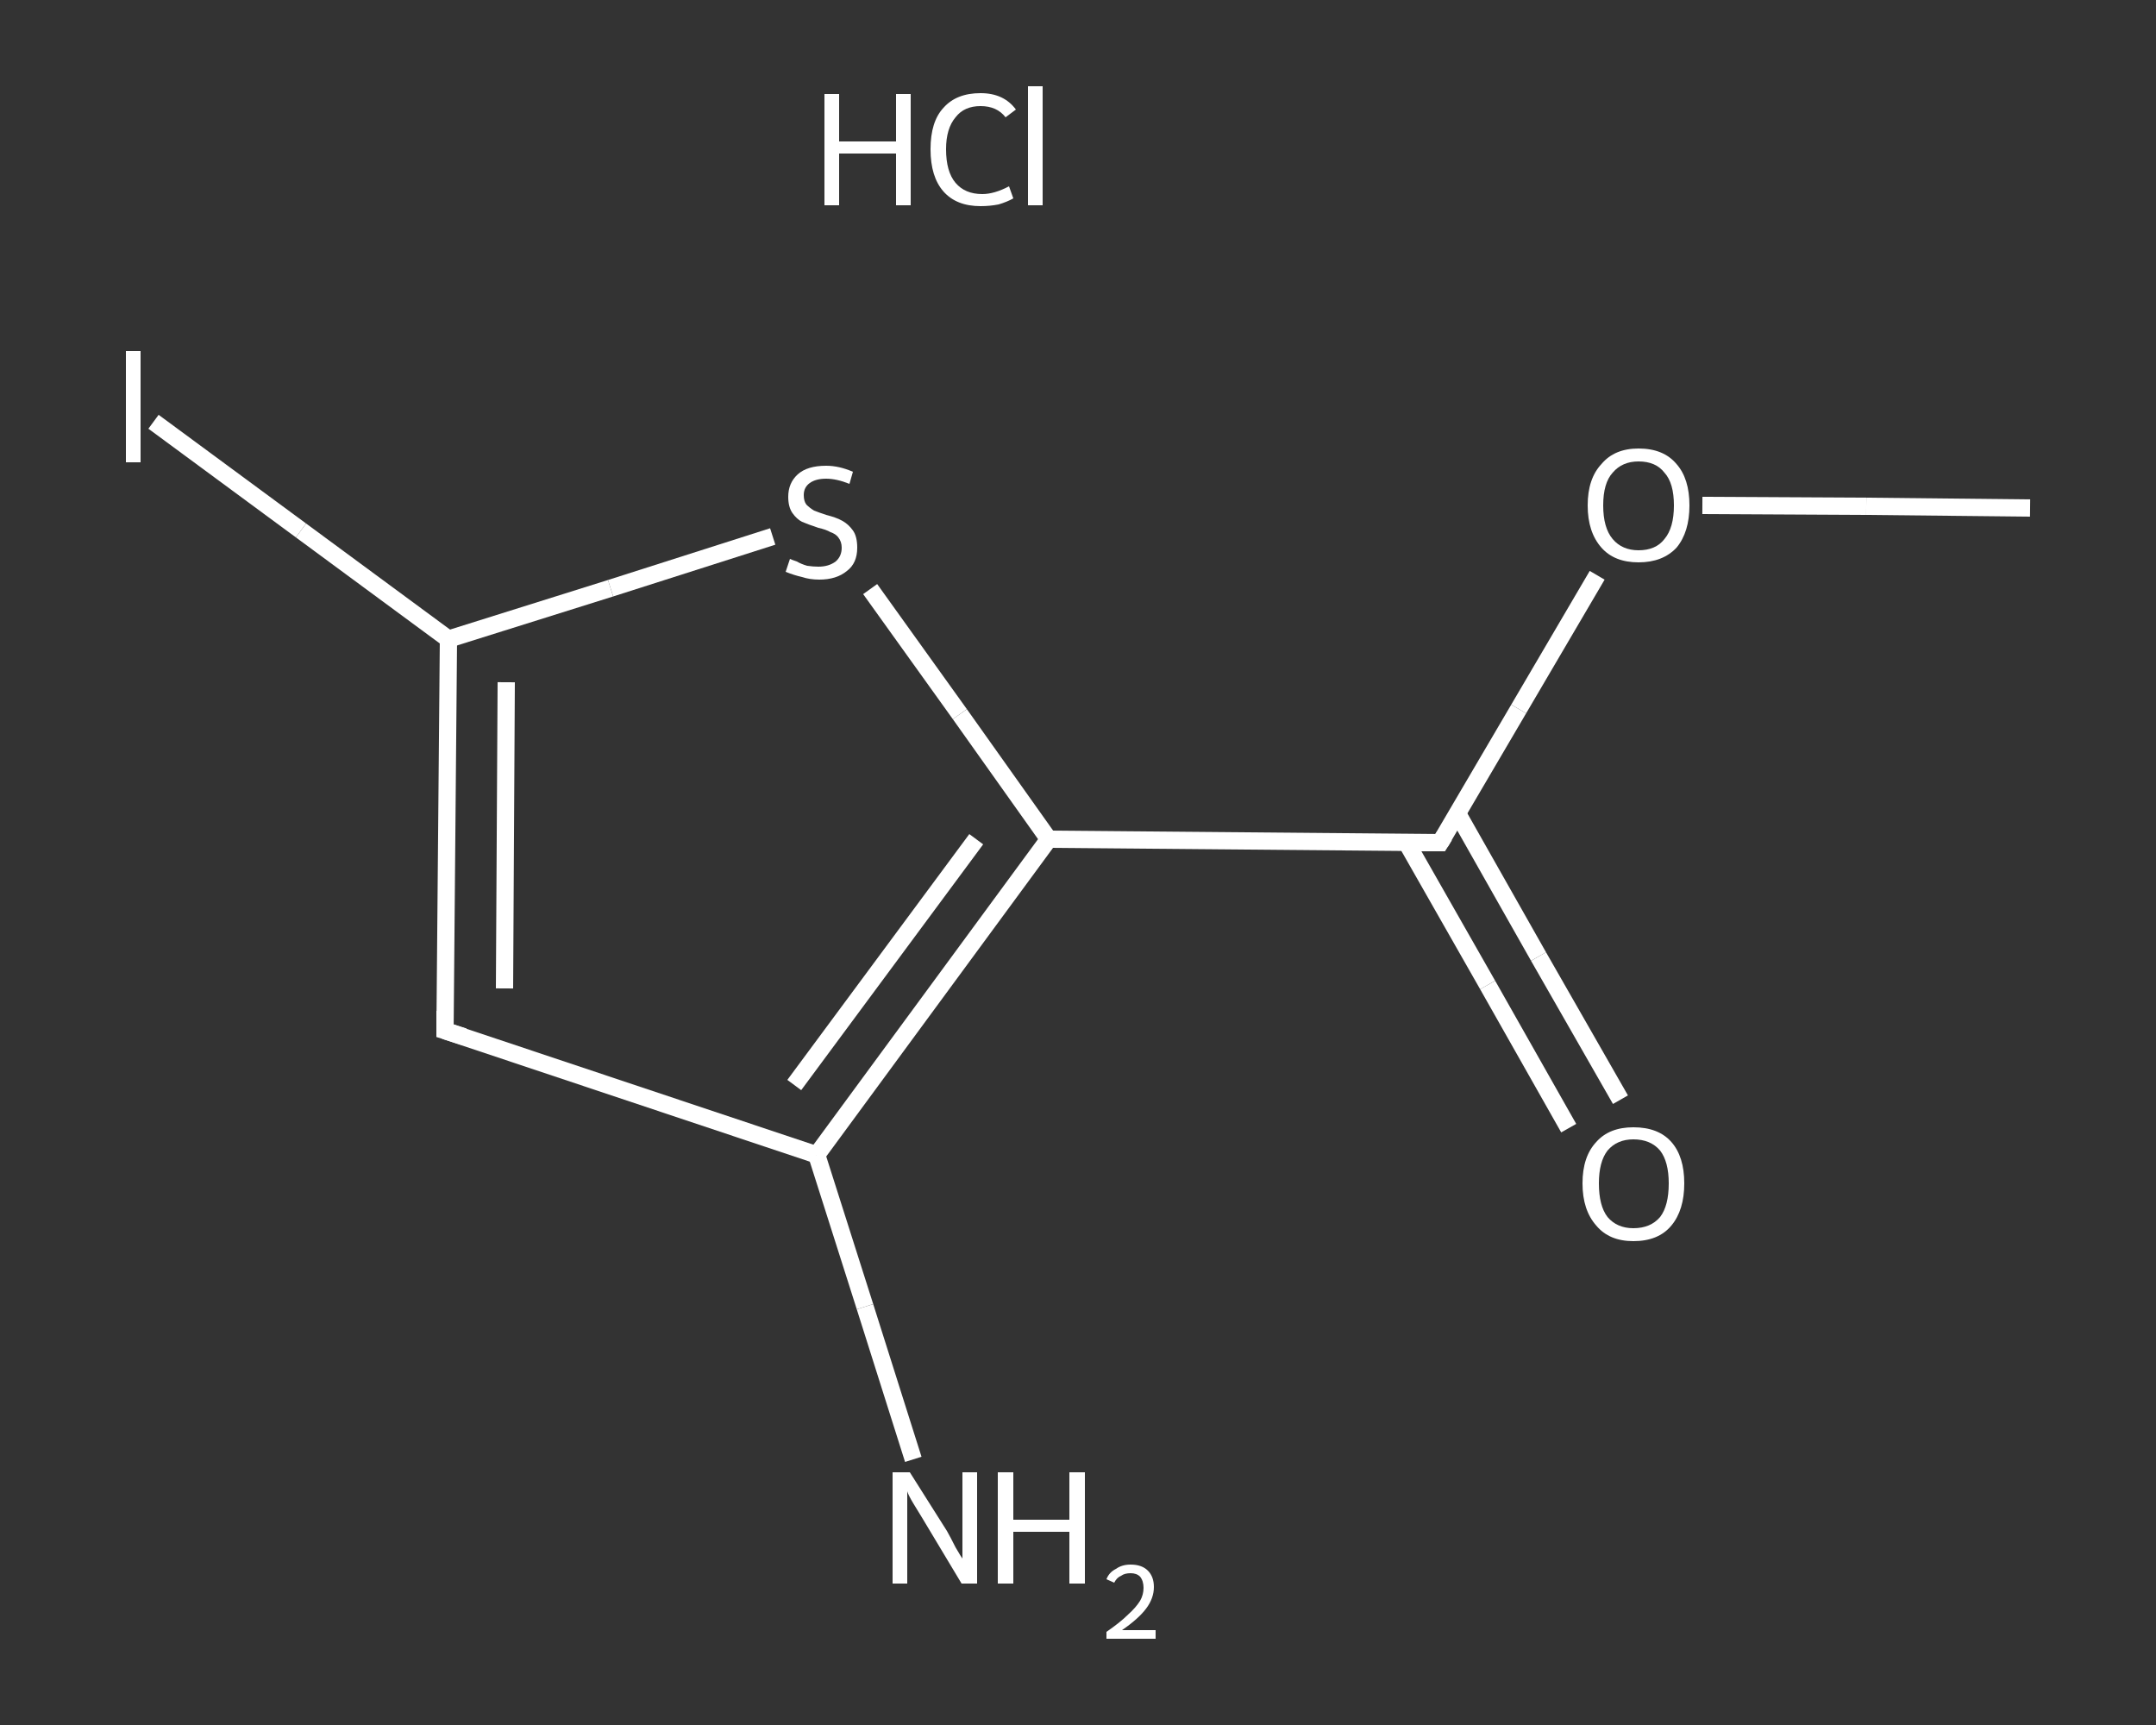 <?xml version='1.0' encoding='iso-8859-1'?>
<svg version='1.1' baseProfile='full'
              xmlns='http://www.w3.org/2000/svg'
                      xmlns:rdkit='http://www.rdkit.org/xml'
                      xmlns:xlink='http://www.w3.org/1999/xlink'
                  xml:space='preserve'
width='250px' height='200px' viewBox='0 0 250 200'>
<rect x="0" y="0" width="250" height="200" fill="#333333" stroke="none"/>
<!-- END OF HEADER -->
<rect style='opacity:1.0;fill:transparent;stroke:none' width='250.0' height='200.0' x='0.0' y='0.0'> </rect>
<path class='bond-0 atom-0 atom-1' d='M 235.4,58.9 L 216.4,58.7' style='fill:none;fill-rule:evenodd;stroke:#FFFFFF;stroke-width:2.0px;stroke-linecap:butt;stroke-linejoin:miter;stroke-opacity:1' />
<path class='bond-0 atom-0 atom-1' d='M 216.4,58.7 L 197.4,58.6' style='fill:none;fill-rule:evenodd;stroke:#FFFFFF;stroke-width:2.0px;stroke-linecap:butt;stroke-linejoin:miter;stroke-opacity:1' />
<path class='bond-1 atom-1 atom-2' d='M 185.2,66.7 L 176.1,82.2' style='fill:none;fill-rule:evenodd;stroke:#FFFFFF;stroke-width:2.0px;stroke-linecap:butt;stroke-linejoin:miter;stroke-opacity:1' />
<path class='bond-1 atom-1 atom-2' d='M 176.1,82.2 L 167.0,97.7' style='fill:none;fill-rule:evenodd;stroke:#FFFFFF;stroke-width:2.0px;stroke-linecap:butt;stroke-linejoin:miter;stroke-opacity:1' />
<path class='bond-2 atom-2 atom-3' d='M 163.1,97.7 L 172.5,114.2' style='fill:none;fill-rule:evenodd;stroke:#FFFFFF;stroke-width:2.0px;stroke-linecap:butt;stroke-linejoin:miter;stroke-opacity:1' />
<path class='bond-2 atom-2 atom-3' d='M 172.5,114.2 L 181.9,130.8' style='fill:none;fill-rule:evenodd;stroke:#FFFFFF;stroke-width:2.0px;stroke-linecap:butt;stroke-linejoin:miter;stroke-opacity:1' />
<path class='bond-2 atom-2 atom-3' d='M 169.0,94.3 L 178.4,110.9' style='fill:none;fill-rule:evenodd;stroke:#FFFFFF;stroke-width:2.0px;stroke-linecap:butt;stroke-linejoin:miter;stroke-opacity:1' />
<path class='bond-2 atom-2 atom-3' d='M 178.4,110.9 L 187.9,127.5' style='fill:none;fill-rule:evenodd;stroke:#FFFFFF;stroke-width:2.0px;stroke-linecap:butt;stroke-linejoin:miter;stroke-opacity:1' />
<path class='bond-3 atom-2 atom-4' d='M 167.0,97.7 L 121.6,97.3' style='fill:none;fill-rule:evenodd;stroke:#FFFFFF;stroke-width:2.0px;stroke-linecap:butt;stroke-linejoin:miter;stroke-opacity:1' />
<path class='bond-4 atom-4 atom-5' d='M 121.6,97.3 L 111.3,82.8' style='fill:none;fill-rule:evenodd;stroke:#FFFFFF;stroke-width:2.0px;stroke-linecap:butt;stroke-linejoin:miter;stroke-opacity:1' />
<path class='bond-4 atom-4 atom-5' d='M 111.3,82.8 L 100.9,68.3' style='fill:none;fill-rule:evenodd;stroke:#FFFFFF;stroke-width:2.0px;stroke-linecap:butt;stroke-linejoin:miter;stroke-opacity:1' />
<path class='bond-5 atom-5 atom-6' d='M 89.6,62.2 L 70.8,68.2' style='fill:none;fill-rule:evenodd;stroke:#FFFFFF;stroke-width:2.0px;stroke-linecap:butt;stroke-linejoin:miter;stroke-opacity:1' />
<path class='bond-5 atom-5 atom-6' d='M 70.8,68.2 L 52.0,74.1' style='fill:none;fill-rule:evenodd;stroke:#FFFFFF;stroke-width:2.0px;stroke-linecap:butt;stroke-linejoin:miter;stroke-opacity:1' />
<path class='bond-6 atom-6 atom-7' d='M 52.0,74.1 L 34.9,61.5' style='fill:none;fill-rule:evenodd;stroke:#FFFFFF;stroke-width:2.0px;stroke-linecap:butt;stroke-linejoin:miter;stroke-opacity:1' />
<path class='bond-6 atom-6 atom-7' d='M 34.9,61.5 L 17.8,48.9' style='fill:none;fill-rule:evenodd;stroke:#FFFFFF;stroke-width:2.0px;stroke-linecap:butt;stroke-linejoin:miter;stroke-opacity:1' />
<path class='bond-7 atom-6 atom-8' d='M 52.0,74.1 L 51.6,119.5' style='fill:none;fill-rule:evenodd;stroke:#FFFFFF;stroke-width:2.0px;stroke-linecap:butt;stroke-linejoin:miter;stroke-opacity:1' />
<path class='bond-7 atom-6 atom-8' d='M 58.7,79.1 L 58.5,114.6' style='fill:none;fill-rule:evenodd;stroke:#FFFFFF;stroke-width:2.0px;stroke-linecap:butt;stroke-linejoin:miter;stroke-opacity:1' />
<path class='bond-8 atom-8 atom-9' d='M 51.6,119.5 L 94.7,133.9' style='fill:none;fill-rule:evenodd;stroke:#FFFFFF;stroke-width:2.0px;stroke-linecap:butt;stroke-linejoin:miter;stroke-opacity:1' />
<path class='bond-9 atom-9 atom-10' d='M 94.7,133.9 L 100.3,151.5' style='fill:none;fill-rule:evenodd;stroke:#FFFFFF;stroke-width:2.0px;stroke-linecap:butt;stroke-linejoin:miter;stroke-opacity:1' />
<path class='bond-9 atom-9 atom-10' d='M 100.3,151.5 L 105.9,169.2' style='fill:none;fill-rule:evenodd;stroke:#FFFFFF;stroke-width:2.0px;stroke-linecap:butt;stroke-linejoin:miter;stroke-opacity:1' />
<path class='bond-10 atom-9 atom-4' d='M 94.7,133.9 L 121.6,97.3' style='fill:none;fill-rule:evenodd;stroke:#FFFFFF;stroke-width:2.0px;stroke-linecap:butt;stroke-linejoin:miter;stroke-opacity:1' />
<path class='bond-10 atom-9 atom-4' d='M 92.1,125.8 L 113.2,97.3' style='fill:none;fill-rule:evenodd;stroke:#FFFFFF;stroke-width:2.0px;stroke-linecap:butt;stroke-linejoin:miter;stroke-opacity:1' />
<path d='M 167.5,96.9 L 167.0,97.7 L 164.8,97.7' style='fill:none;stroke:#FFFFFF;stroke-width:2.0px;stroke-linecap:butt;stroke-linejoin:miter;stroke-opacity:1;' />
<path d='M 51.6,117.2 L 51.6,119.5 L 53.8,120.2' style='fill:none;stroke:#FFFFFF;stroke-width:2.0px;stroke-linecap:butt;stroke-linejoin:miter;stroke-opacity:1;' />
<path class='atom-1' d='M 184.1 58.6
Q 184.1 55.5, 185.7 53.8
Q 187.2 52.0, 190.0 52.0
Q 192.9 52.0, 194.4 53.8
Q 195.9 55.5, 195.9 58.6
Q 195.9 61.7, 194.4 63.5
Q 192.8 65.2, 190.0 65.2
Q 187.2 65.2, 185.7 63.5
Q 184.1 61.7, 184.1 58.6
M 190.0 63.8
Q 192.0 63.8, 193.0 62.5
Q 194.1 61.2, 194.1 58.6
Q 194.1 56.0, 193.0 54.8
Q 192.0 53.5, 190.0 53.5
Q 188.1 53.5, 187.0 54.8
Q 185.9 56.0, 185.9 58.6
Q 185.9 61.2, 187.0 62.5
Q 188.1 63.8, 190.0 63.8
' fill='#FFFFFF'/>
<path class='atom-3' d='M 183.5 137.2
Q 183.5 134.1, 185.1 132.4
Q 186.6 130.7, 189.4 130.7
Q 192.3 130.7, 193.8 132.4
Q 195.3 134.1, 195.3 137.2
Q 195.3 140.3, 193.8 142.1
Q 192.3 143.9, 189.4 143.9
Q 186.6 143.9, 185.1 142.1
Q 183.5 140.3, 183.5 137.2
M 189.4 142.4
Q 191.4 142.4, 192.5 141.1
Q 193.5 139.8, 193.5 137.2
Q 193.5 134.7, 192.5 133.4
Q 191.4 132.1, 189.4 132.1
Q 187.5 132.1, 186.4 133.4
Q 185.4 134.7, 185.4 137.2
Q 185.4 139.8, 186.4 141.1
Q 187.5 142.4, 189.4 142.4
' fill='#FFFFFF'/>
<path class='atom-5' d='M 91.6 64.8
Q 91.8 64.9, 92.4 65.1
Q 92.9 65.4, 93.6 65.6
Q 94.3 65.7, 94.9 65.7
Q 96.1 65.7, 96.9 65.1
Q 97.6 64.5, 97.6 63.5
Q 97.6 62.8, 97.2 62.3
Q 96.9 61.9, 96.3 61.7
Q 95.8 61.4, 94.9 61.2
Q 93.7 60.8, 93.0 60.5
Q 92.4 60.2, 91.9 59.5
Q 91.4 58.8, 91.4 57.6
Q 91.4 56.0, 92.5 55.0
Q 93.6 54.0, 95.8 54.0
Q 97.3 54.0, 98.9 54.7
L 98.5 56.1
Q 97.0 55.5, 95.8 55.5
Q 94.6 55.5, 93.9 56.0
Q 93.2 56.5, 93.2 57.4
Q 93.2 58.1, 93.5 58.5
Q 93.9 58.9, 94.4 59.2
Q 94.9 59.4, 95.8 59.7
Q 97.0 60.0, 97.7 60.4
Q 98.4 60.8, 98.9 61.5
Q 99.4 62.2, 99.4 63.5
Q 99.4 65.3, 98.2 66.2
Q 97.0 67.2, 95.0 67.2
Q 93.9 67.2, 93.0 66.9
Q 92.1 66.7, 91.1 66.3
L 91.6 64.8
' fill='#FFFFFF'/>
<path class='atom-7' d='M 14.6 40.7
L 16.3 40.7
L 16.3 53.6
L 14.6 53.6
L 14.6 40.7
' fill='#FFFFFF'/>
<path class='atom-10' d='M 105.5 170.7
L 109.8 177.5
Q 110.2 178.2, 110.8 179.4
Q 111.5 180.6, 111.6 180.7
L 111.6 170.7
L 113.3 170.7
L 113.3 183.6
L 111.5 183.6
L 107.0 176.1
Q 106.5 175.3, 105.9 174.3
Q 105.3 173.3, 105.2 172.9
L 105.2 183.6
L 103.5 183.6
L 103.5 170.7
L 105.5 170.7
' fill='#FFFFFF'/>
<path class='atom-10' d='M 115.7 170.7
L 117.5 170.7
L 117.5 176.2
L 124.0 176.2
L 124.0 170.7
L 125.8 170.7
L 125.8 183.6
L 124.0 183.6
L 124.0 177.6
L 117.5 177.6
L 117.5 183.6
L 115.7 183.6
L 115.7 170.7
' fill='#FFFFFF'/>
<path class='atom-10' d='M 128.3 183.1
Q 128.6 182.3, 129.4 181.9
Q 130.1 181.4, 131.1 181.4
Q 132.4 181.4, 133.1 182.1
Q 133.8 182.8, 133.8 184.0
Q 133.8 185.3, 132.9 186.5
Q 132.0 187.7, 130.1 189.0
L 134.0 189.0
L 134.0 190.0
L 128.3 190.0
L 128.3 189.2
Q 129.9 188.1, 130.8 187.2
Q 131.7 186.4, 132.2 185.6
Q 132.6 184.9, 132.6 184.1
Q 132.6 183.3, 132.2 182.8
Q 131.8 182.4, 131.1 182.4
Q 130.4 182.4, 130.0 182.7
Q 129.5 182.9, 129.2 183.5
L 128.3 183.1
' fill='#FFFFFF'/>
<path class='atom-11' d='M 95.6 10.9
L 97.3 10.9
L 97.3 16.4
L 103.9 16.4
L 103.9 10.9
L 105.6 10.9
L 105.6 23.8
L 103.9 23.8
L 103.9 17.8
L 97.3 17.8
L 97.3 23.8
L 95.6 23.8
L 95.6 10.9
' fill='#FFFFFF'/>
<path class='atom-11' d='M 107.9 17.3
Q 107.9 14.1, 109.4 12.5
Q 110.9 10.8, 113.7 10.8
Q 116.4 10.8, 117.8 12.7
L 116.6 13.6
Q 115.6 12.3, 113.7 12.3
Q 111.8 12.3, 110.8 13.6
Q 109.7 14.9, 109.7 17.3
Q 109.7 19.9, 110.8 21.2
Q 111.9 22.5, 113.9 22.5
Q 115.3 22.5, 117.0 21.6
L 117.5 23.0
Q 116.8 23.4, 115.8 23.7
Q 114.8 23.9, 113.7 23.9
Q 110.9 23.9, 109.4 22.2
Q 107.9 20.5, 107.9 17.3
' fill='#FFFFFF'/>
<path class='atom-11' d='M 119.2 10.0
L 120.9 10.0
L 120.9 23.8
L 119.2 23.8
L 119.2 10.0
' fill='#FFFFFF'/>
</svg>
